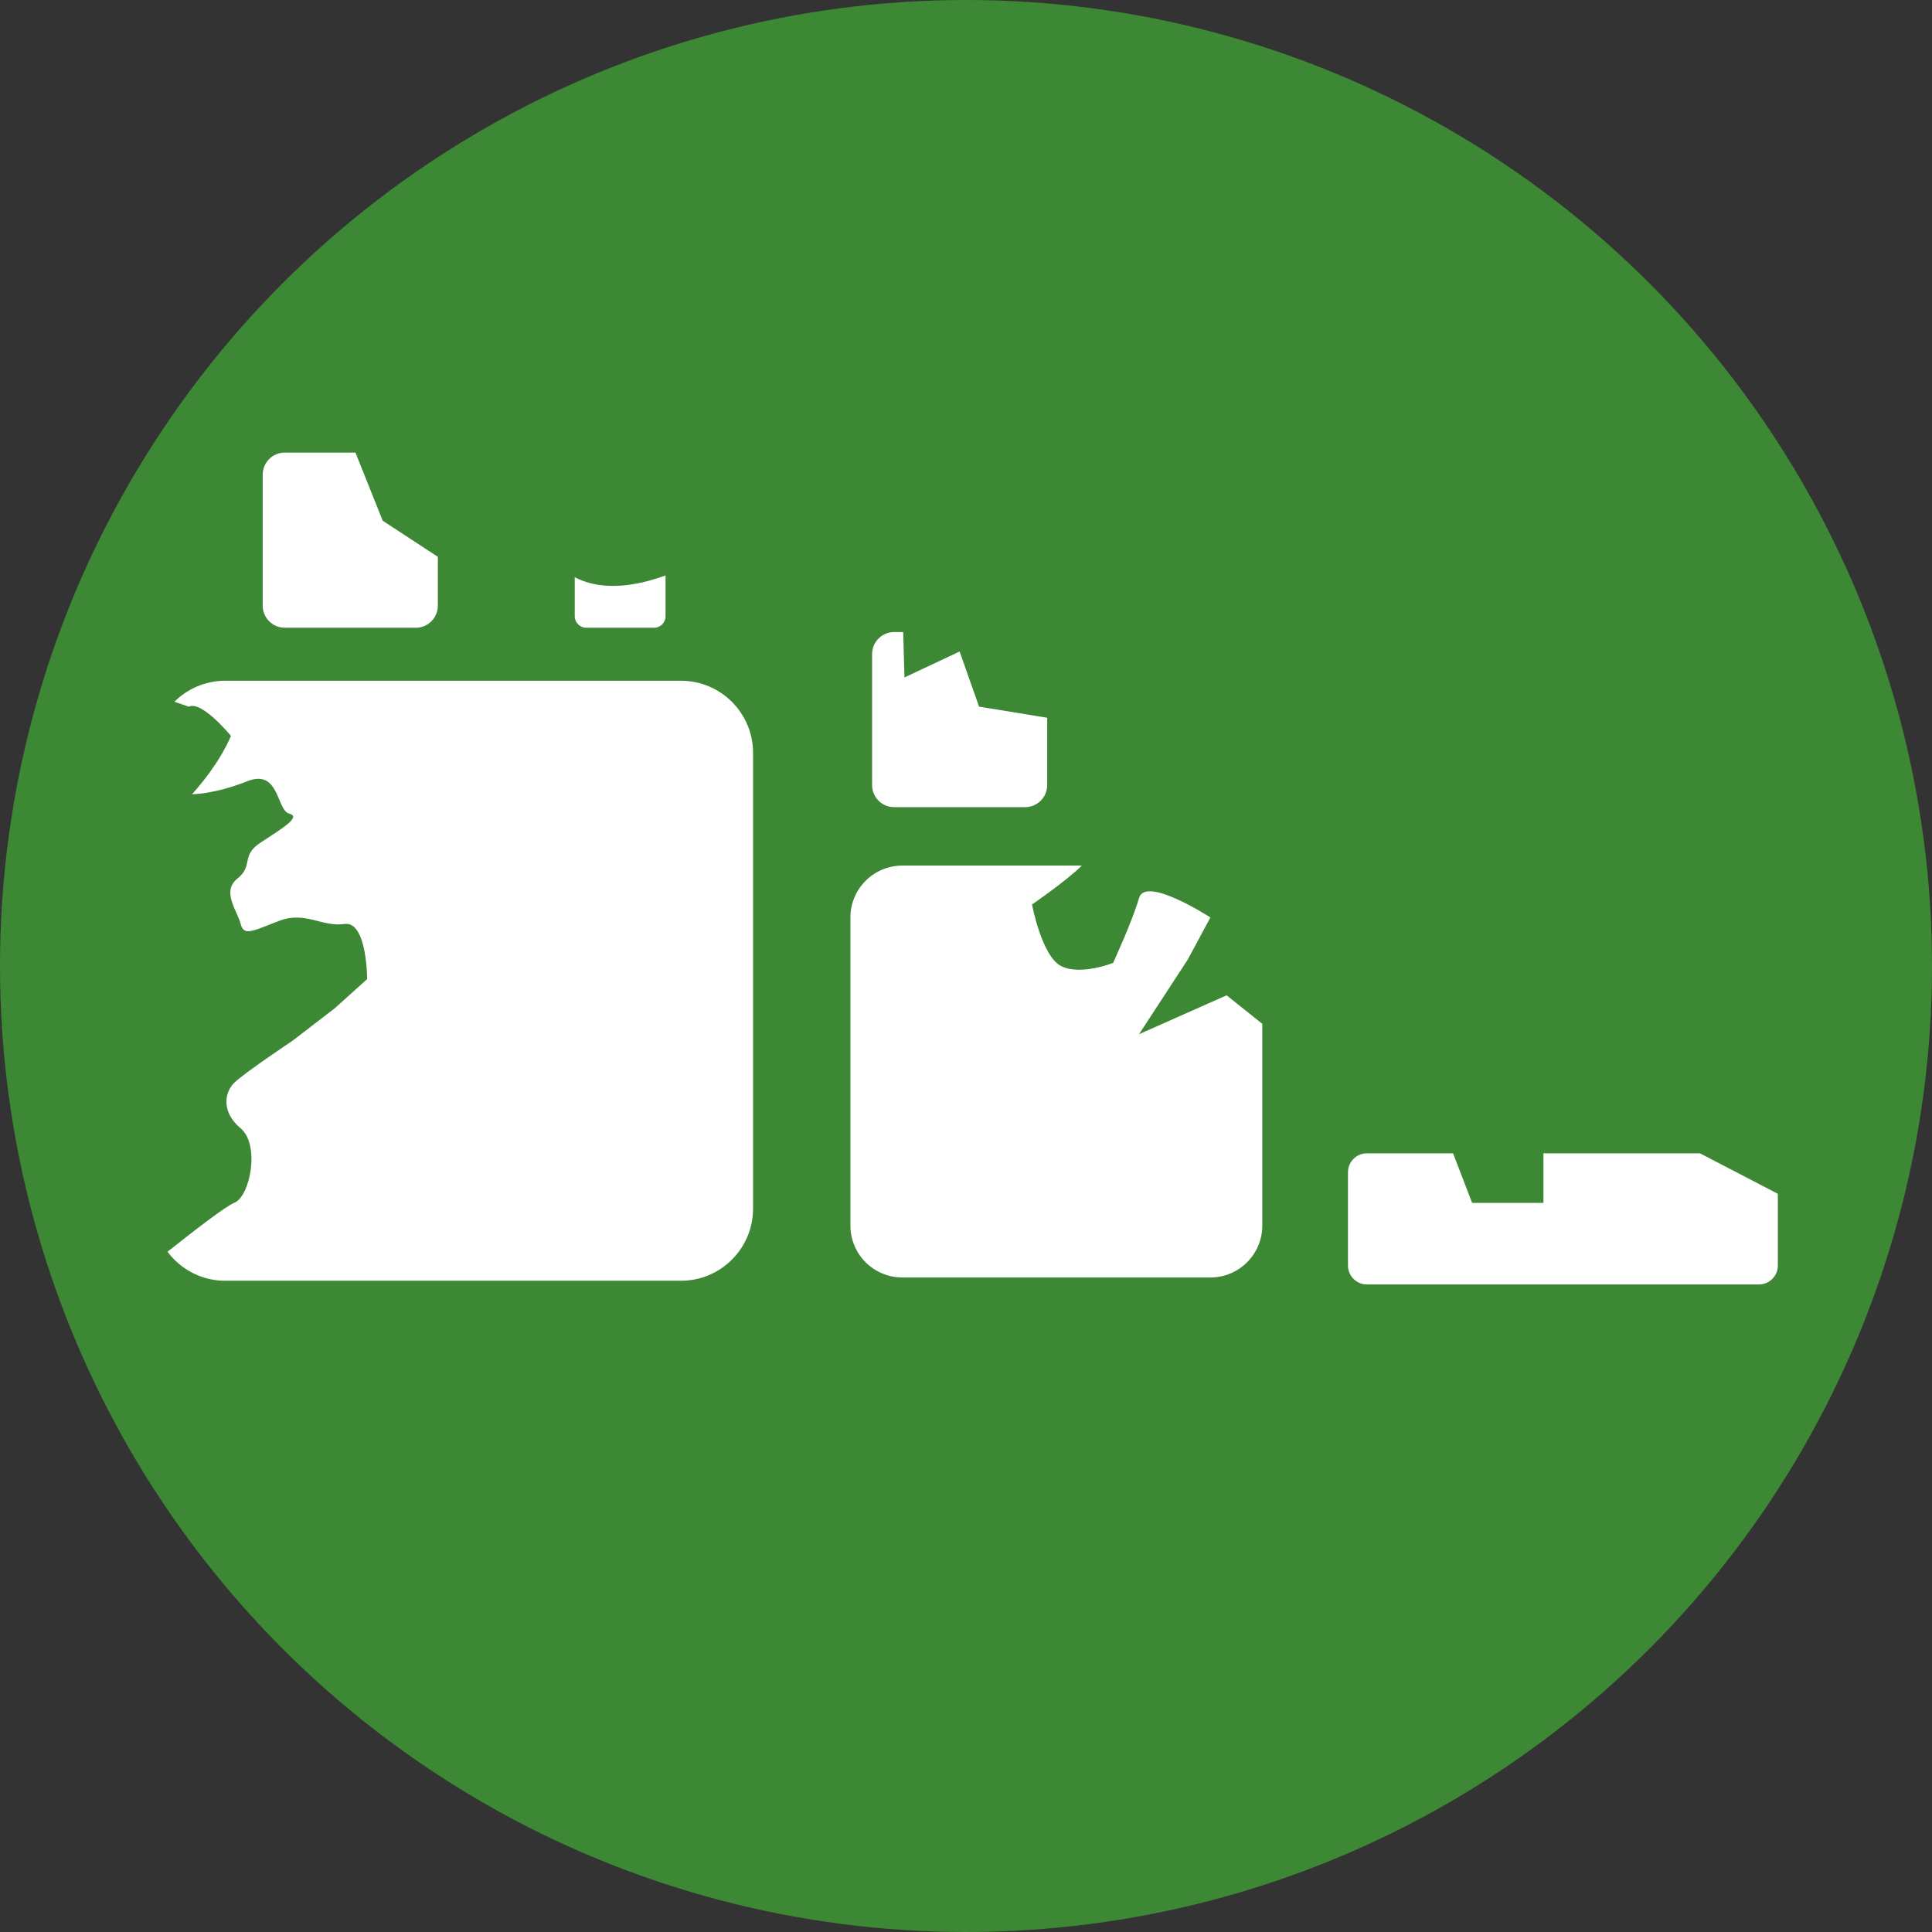 <?xml version="1.0" encoding="utf-8"?>
<!-- Generator: Adobe Illustrator 16.0.0, SVG Export Plug-In . SVG Version: 6.00 Build 0)  -->
<!DOCTYPE svg PUBLIC "-//W3C//DTD SVG 1.1//EN" "http://www.w3.org/Graphics/SVG/1.1/DTD/svg11.dtd">
<svg version="1.1" id="Layer_1" xmlns="http://www.w3.org/2000/svg" xmlns:xlink="http://www.w3.org/1999/xlink" x="0px" y="0px"
	 width="70px" height="70px" viewBox="0 0 70 70" enable-background="new 0 0 70 70" xml:space="preserve">
<rect x="0" y="0" width="70" height="70" fill="#333333" stroke="none"/>
<circle fill="#3D8834" cx="35" cy="35" r="35"/>
<g>
	<path fill="#FFFFFF" d="M61.594,41.787h-5.672v1.795h-2.584l-0.691-1.795h-3.122c-0.378,0-0.685,0.307-0.685,0.686v3.38
		c0,0.378,0.307,0.685,0.685,0.685h14.205c0.378,0,0.685-0.307,0.685-0.685v-2.599C63.531,42.793,62.508,42.26,61.594,41.787z"/>
	<g>
		<path fill="#FFFFFF" d="M32.396,29.245h4.746c0.441,0,0.8-0.358,0.8-0.799v-2.44l-2.468-0.403l-0.705-1.998l-1.998,0.94
			L32.724,22.9h-0.327c-0.441,0-0.799,0.358-0.799,0.799v4.747C31.597,28.887,31.955,29.245,32.396,29.245z"/>
		<path fill="#FFFFFF" d="M21.238,22.744H23.7c0.229,0,0.414-0.186,0.414-0.415V20.85c-1.524,0.553-2.583,0.434-3.29,0.064v1.415
			C20.824,22.558,21.01,22.744,21.238,22.744z"/>
		<path fill="#FFFFFF" d="M24.67,24.664H8.162c-0.719,0-1.37,0.291-1.843,0.761c0.314,0.108,0.521,0.18,0.521,0.18
			c0.47-0.235,1.527,1.057,1.527,1.057s-0.353,0.94-1.41,2.115c0,0,0.823,0,1.998-0.47c1.175-0.47,1.058,1.058,1.528,1.175
			c0.47,0.118-0.353,0.587-1.058,1.058c-0.705,0.47-0.235,0.822-0.823,1.292c-0.587,0.47,0,1.175,0.118,1.645s0.47,0.235,1.41-0.118
			s1.527,0.235,2.35,0.118c0.822-0.118,0.822,1.998,0.822,1.998l-1.175,1.058l-1.528,1.175c0,0-1.762,1.175-2.115,1.527
			s-0.47,1.058,0.235,1.646c0.705,0.587,0.353,2.468-0.235,2.702c-0.308,0.123-1.387,0.955-2.415,1.77
			c0.477,0.637,1.235,1.051,2.092,1.051H24.67c1.444,0,2.615-1.171,2.615-2.615V27.279C27.285,25.835,26.114,24.664,24.67,24.664z"
			/>
		<path fill="#FFFFFF" d="M10.318,22.744h4.746c0.442,0,0.8-0.358,0.8-0.799v-1.77l-1.998-1.309l-0.987-2.468h-2.562
			c-0.441,0-0.799,0.358-0.799,0.799v4.747C9.519,22.386,9.877,22.744,10.318,22.744z"/>
		<path fill="#FFFFFF" d="M44.442,36.062l-3.173,1.41l1.764-2.703l0.822-1.527c0,0-2.35-1.528-2.586-0.705
			c-0.234,0.822-0.939,2.35-0.939,2.35s-1.175,0.47-1.88,0.117c-0.705-0.352-1.058-2.232-1.058-2.232s1.216-0.832,1.805-1.41h-6.505
			c-1.038,0-1.88,0.842-1.88,1.88v11.162c0,1.039,0.842,1.881,1.88,1.881h11.163c1.038,0,1.88-0.842,1.88-1.881v-7.309
			L44.442,36.062z"/>
	</g>
</g>
</svg>
